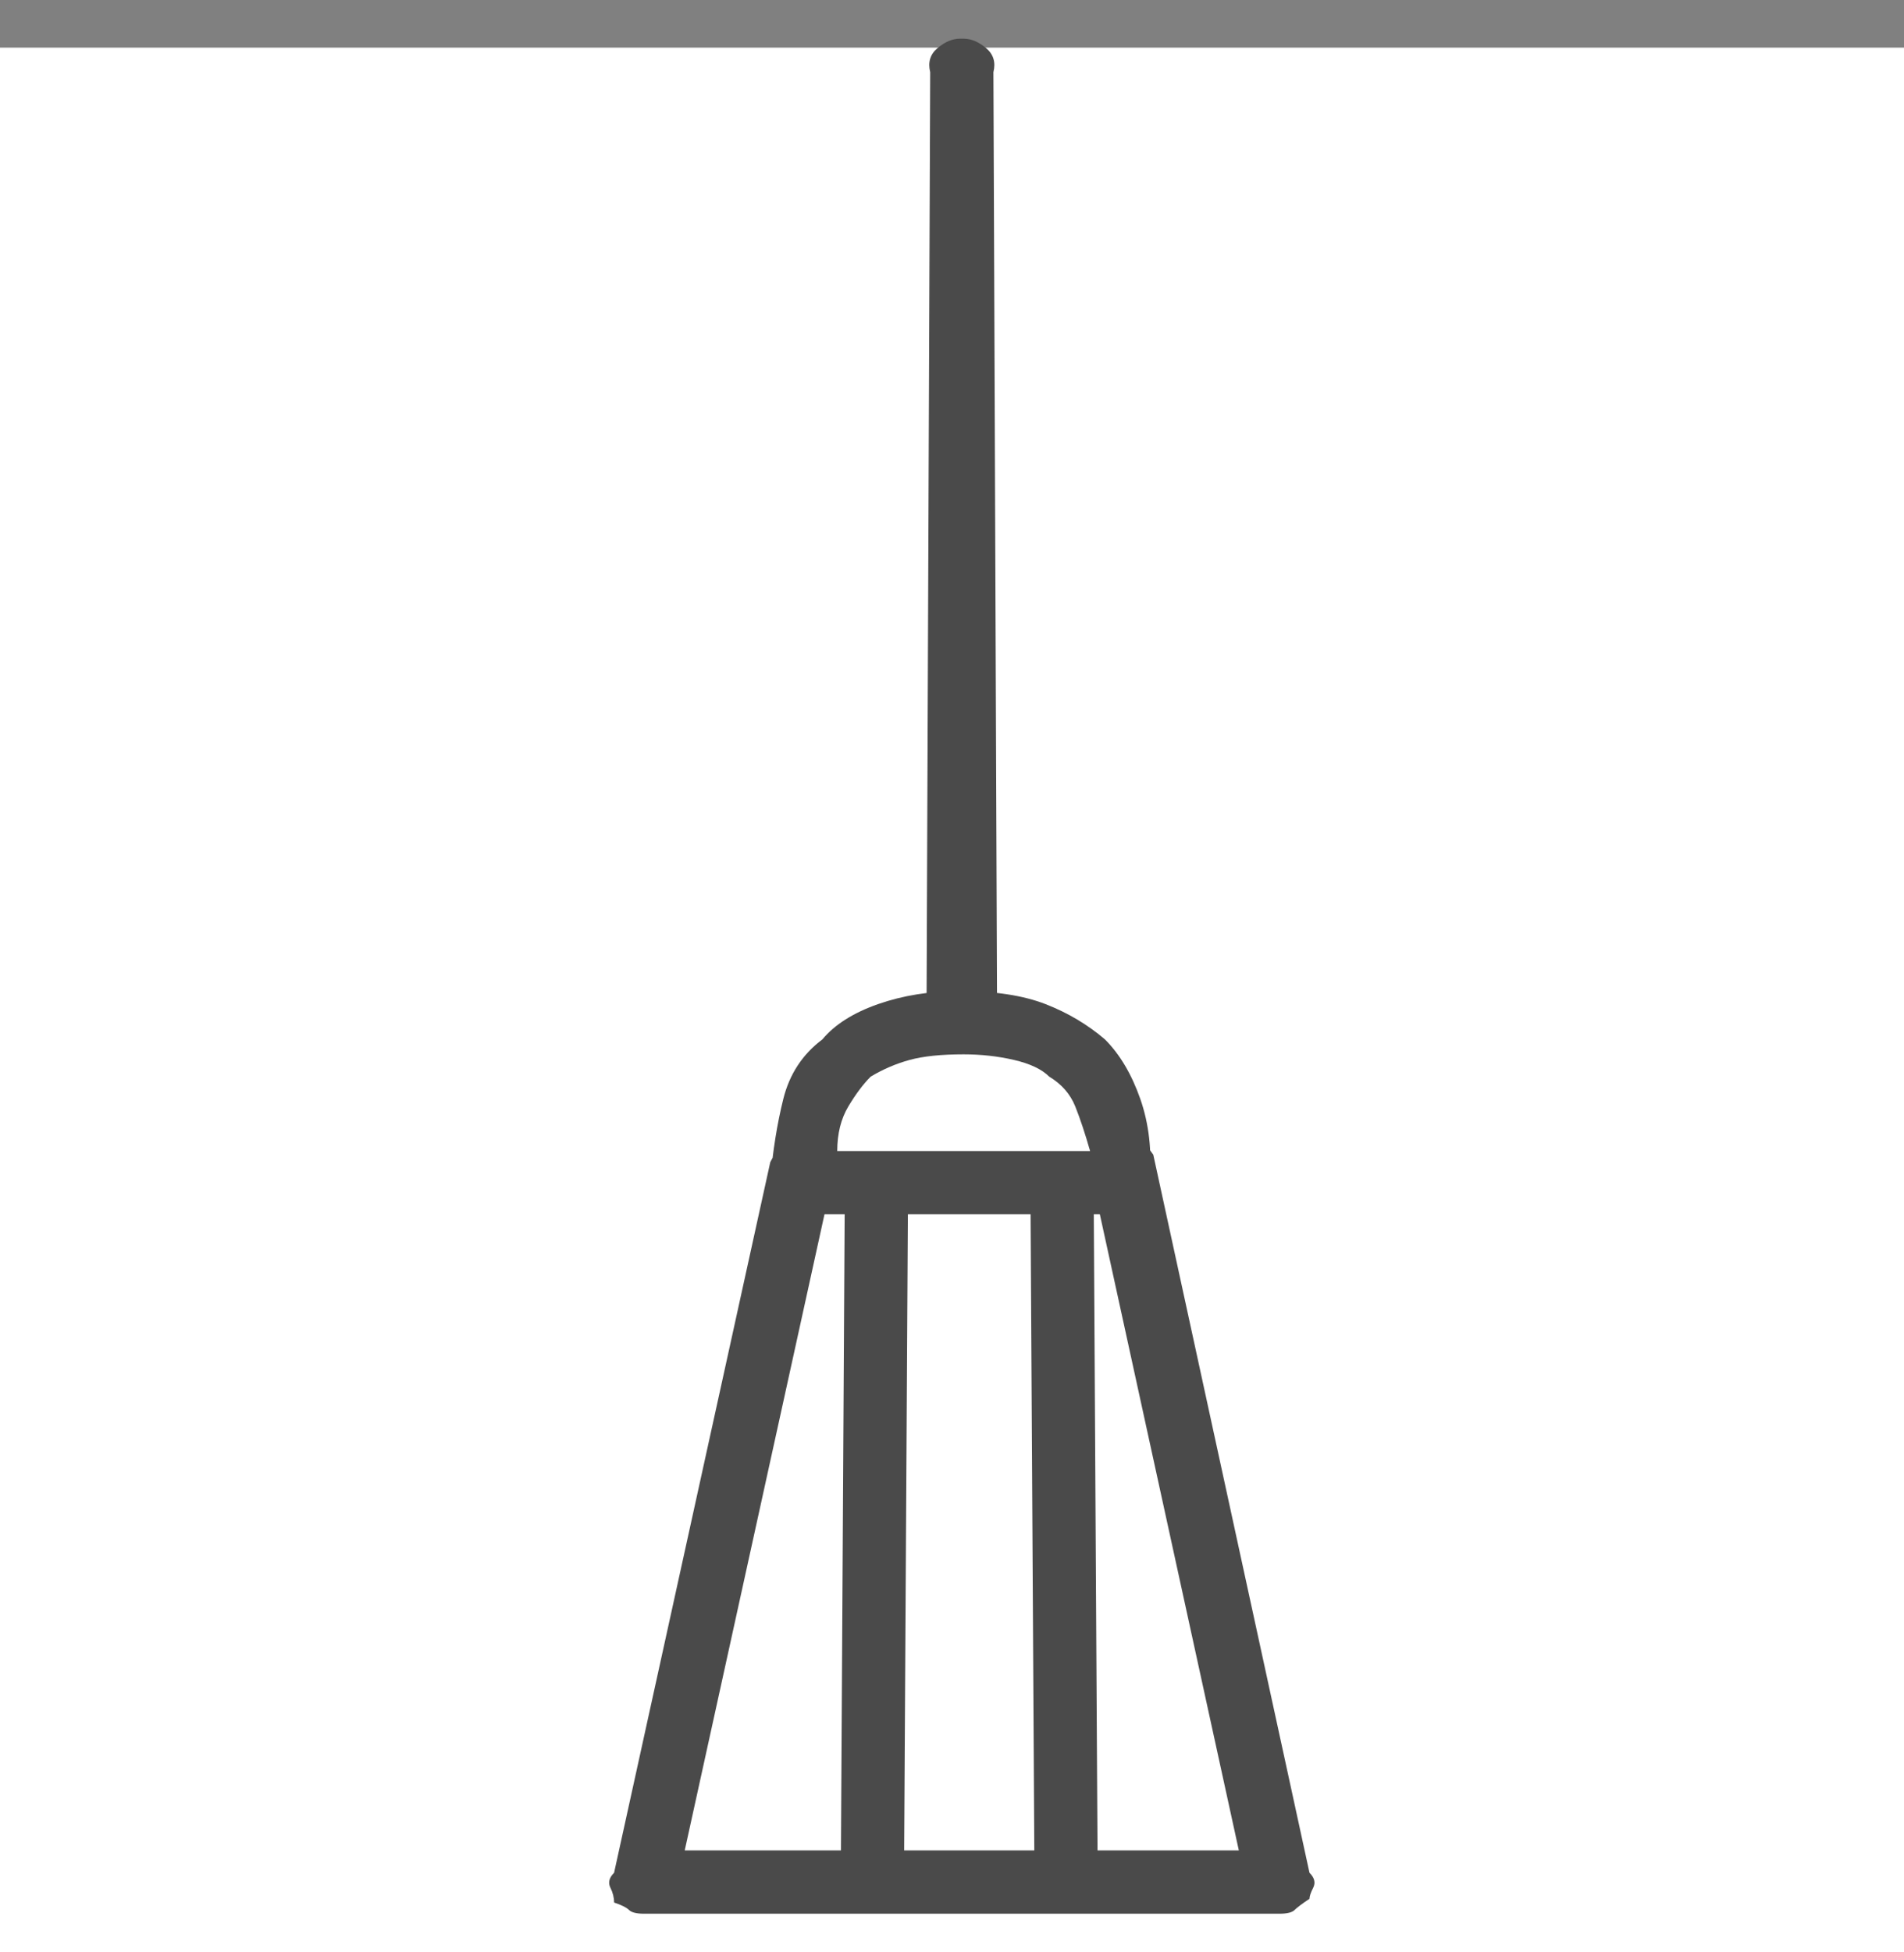<?xml version="1.0" encoding="UTF-8"?>
<svg width="40px" height="41px" viewBox="0 0 40 41" version="1.1" xmlns="http://www.w3.org/2000/svg" xmlns:xlink="http://www.w3.org/1999/xlink">
    <rect x="0" y="0" width="40" height="41" fill="#808080" stroke="none"/>
    <!-- Generator: Sketch 53.2 (72643) - https://sketchapp.com -->
    <title>koste</title>
    <desc>Created with Sketch.</desc>
    <g id="Symbols" stroke="none" stroke-width="1" fill="none" fill-rule="evenodd">
        <g id="Menu/Dropdown-mega-menu" transform="translate(-45, -241)">
            <g id="Group-5" transform="translate(43, 48)">
                <g id="Group-3" transform="translate(0, 193)">
                    <g id="koste" transform="translate(2, 0)">
                        <rect id="Rectangle" fill="#FFFFFF" x="0" y="1" width="40" height="40"></rect>
                        <path d="M23.604,25.5 L16.885,25.5 C16.677,25.5 16.521,25.435 16.417,25.305 C16.312,25.174 16.234,25.005 16.182,24.797 C16.234,24.172 16.326,23.599 16.456,23.078 C16.586,22.557 16.859,22.141 17.276,21.828 C17.536,21.516 17.927,21.268 18.448,21.086 C18.969,20.904 19.542,20.812 20.167,20.812 C20.896,20.812 21.495,20.904 21.964,21.086 C22.432,21.268 22.849,21.516 23.214,21.828 C23.526,22.141 23.773,22.557 23.956,23.078 C24.138,23.599 24.203,24.172 24.151,24.797 C24.203,25.005 24.151,25.174 23.995,25.305 C23.839,25.435 23.708,25.5 23.604,25.5 Z M17.549,24.172 L22.901,24.172 C22.797,23.807 22.693,23.495 22.589,23.234 C22.484,22.974 22.302,22.766 22.042,22.609 C21.885,22.453 21.638,22.336 21.299,22.258 C20.961,22.18 20.609,22.141 20.245,22.141 C19.776,22.141 19.398,22.18 19.112,22.258 C18.826,22.336 18.552,22.453 18.292,22.609 C18.135,22.766 17.979,22.974 17.823,23.234 C17.667,23.495 17.589,23.807 17.589,24.172 L17.549,24.172 Z M20.245,0.812 C20.401,0.812 20.557,0.878 20.714,1.008 C20.87,1.138 20.922,1.307 20.87,1.516 L20.948,21.516 L19.464,21.516 L19.542,1.516 C19.49,1.307 19.542,1.138 19.698,1.008 C19.854,0.878 20.01,0.812 20.167,0.812 L20.245,0.812 Z M26.885,40.188 L13.526,40.188 C13.37,40.188 13.266,40.161 13.214,40.109 C13.161,40.057 13.057,40.005 12.901,39.953 C12.901,39.849 12.875,39.745 12.823,39.641 C12.771,39.536 12.797,39.432 12.901,39.328 L16.182,24.406 C16.286,24.198 16.404,24.055 16.534,23.977 C16.664,23.898 16.833,23.859 17.042,23.859 C17.198,23.911 17.328,24.016 17.432,24.172 C17.536,24.328 17.563,24.484 17.51,24.641 L14.385,38.859 L26.026,38.859 L22.901,24.562 C22.849,24.354 22.875,24.185 22.979,24.055 C23.083,23.924 23.214,23.833 23.37,23.781 C23.578,23.729 23.747,23.755 23.878,23.859 C24.008,23.964 24.125,24.094 24.229,24.25 L27.51,39.328 C27.615,39.432 27.641,39.536 27.589,39.641 C27.536,39.745 27.51,39.823 27.51,39.875 C27.354,39.979 27.25,40.057 27.198,40.109 C27.146,40.161 27.042,40.188 26.885,40.188 Z M18.448,39.484 C18.187,39.484 18.005,39.419 17.901,39.289 C17.797,39.159 17.719,39.016 17.667,38.859 L17.745,25.5 C17.693,25.292 17.745,25.122 17.901,24.992 C18.057,24.862 18.214,24.797 18.37,24.797 C18.578,24.797 18.734,24.862 18.839,24.992 C18.943,25.122 19.021,25.292 19.073,25.5 L18.995,38.859 C19.047,39.016 18.995,39.159 18.839,39.289 C18.682,39.419 18.552,39.484 18.448,39.484 Z M22.354,39.484 C22.198,39.484 22.042,39.419 21.885,39.289 C21.729,39.159 21.677,39.016 21.729,38.859 L21.651,25.5 C21.703,25.292 21.781,25.122 21.885,24.992 C21.99,24.862 22.172,24.797 22.432,24.797 C22.536,24.797 22.667,24.862 22.823,24.992 C22.979,25.122 23.031,25.292 22.979,25.5 L23.057,38.859 C23.005,39.016 22.927,39.159 22.823,39.289 C22.719,39.419 22.563,39.484 22.354,39.484 Z" fill="#4A4A4A" fill-rule="nonzero"></path>
                    </g>
                </g>
            </g>
        </g>
    </g>
</svg>